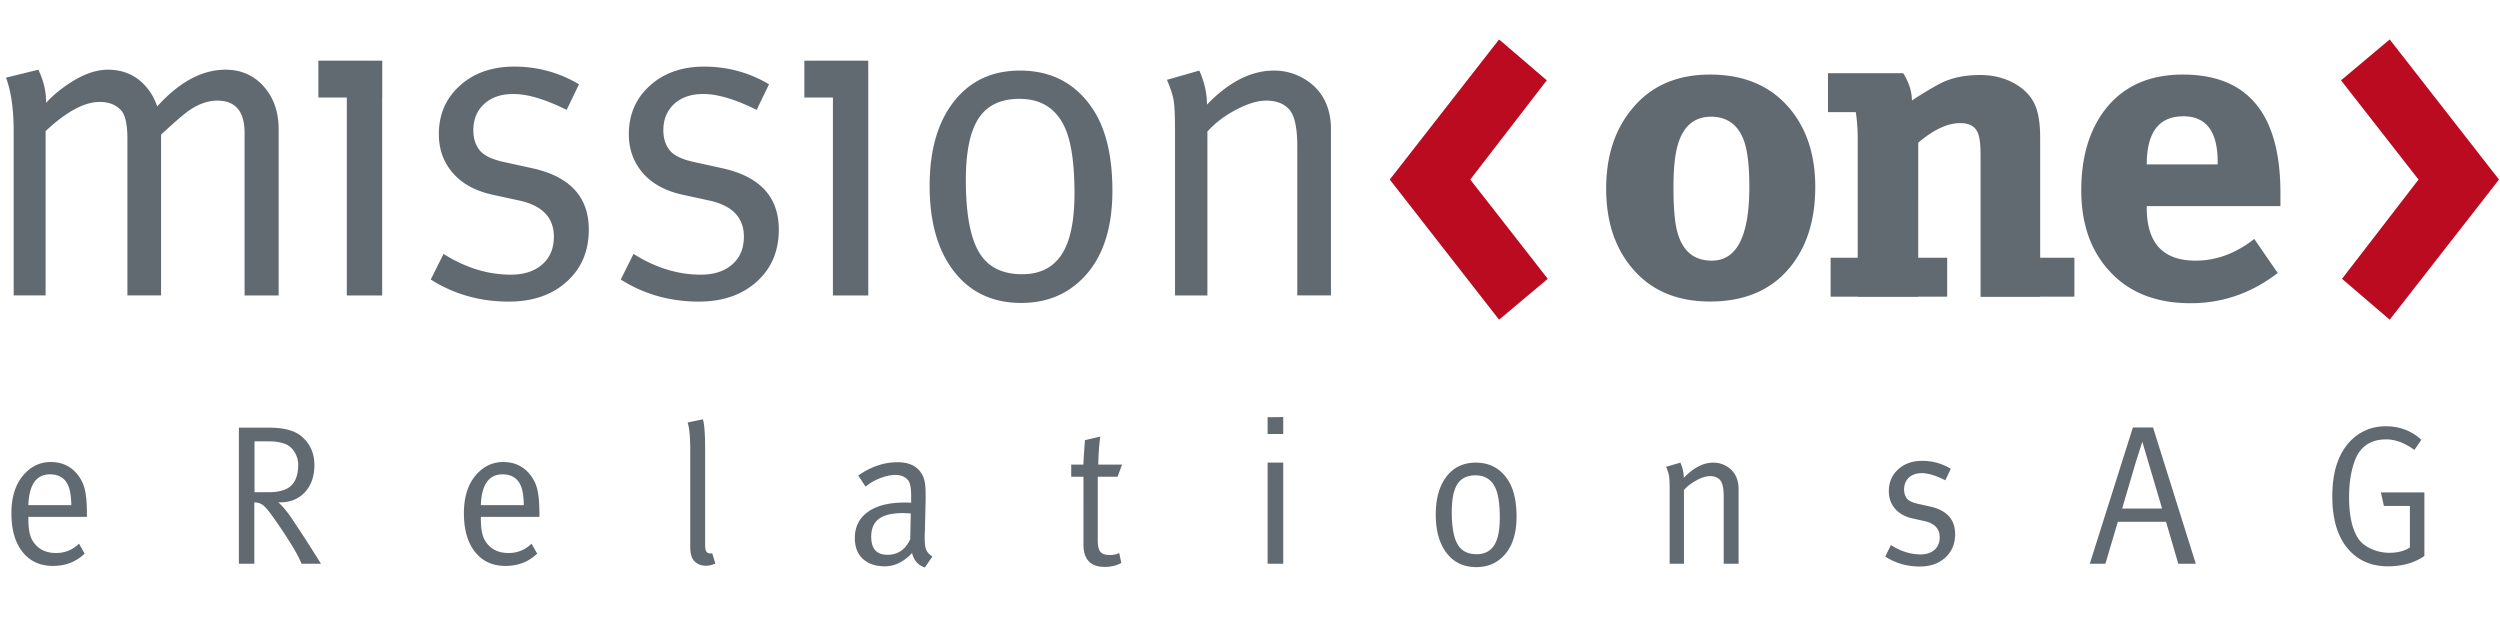 <svg xmlns="http://www.w3.org/2000/svg" width="400" height="100" viewBox="0 0 400 100"><g id="Page-1" stroke="none" stroke-width="1" fill="none" fill-rule="evenodd"><g id="Artboard-1"><g id="mission-one" transform="translate(0 6)"><g id="icons"><g id="logo-barmenia" transform="translate(.582)"><g id="logo-mission-one"><path d="M35.482 5.151c-3.727 0-7.362 1.956-10.906 5.867-.319-.895-.706-1.672-1.16-2.332-1.635-2.356-3.885-3.535-6.748-3.535-1.773 0-3.681.637-5.726 1.909-1.591.99-2.977 2.12-4.158 3.392v-.286c0-1.623-.41-3.295-1.227-5.015L.377 6.426c.817 2.172 1.226 5.028 1.226 8.569v26.274h5.113V14.976c3.316-3.11 6.203-4.665 8.657-4.665 1.5 0 2.659.472 3.477 1.414.636.754.954 2.262.954 4.523v25.02h5.385V15.542l.613-.565c1.545-1.414 2.681-2.403 3.409-2.969 1.68-1.272 3.34-1.908 4.976-1.908 2.908 0 4.363 1.72 4.363 5.16v26.01h5.453V14.693c0-2.78-.796-5.065-2.386-6.856-1.591-1.79-3.636-2.686-6.135-2.686zM84.56 20.913l-4.5-.99c-1.954-.423-3.26-1.06-3.919-1.908-.66-.848-.988-1.908-.988-3.18 0-1.743.58-3.145 1.738-4.206 1.158-1.06 2.715-1.59 4.67-1.59 2.271 0 5.112.848 8.52 2.544l1.977-4.099C88.878 5.6 85.423 4.657 81.698 4.657c-3.545 0-6.442 1.013-8.692 3.039-2.249 2.026-3.373 4.618-3.373 7.775 0 2.403.737 4.465 2.215 6.184 1.476 1.721 3.6 2.887 6.373 3.499l4.226.919c3.726.801 5.59 2.732 5.59 5.795 0 1.885-.625 3.37-1.875 4.453-1.25 1.085-2.92 1.626-5.01 1.626-3.68 0-7.271-1.107-10.77-3.322l-2.045 4.1c3.726 2.356 7.884 3.533 12.475 3.533 3.817 0 6.907-1.06 9.27-3.18 2.362-2.12 3.545-4.9 3.545-8.34 0-5.231-3.023-8.505-9.066-9.825zm30.402 0l-4.499-.99c-1.954-.423-3.262-1.06-3.92-1.908-.66-.848-.988-1.908-.988-3.18 0-1.743.58-3.145 1.738-4.206 1.16-1.06 2.715-1.59 4.67-1.59 2.271 0 5.112.848 8.52 2.544l1.977-4.099c-3.182-1.884-6.636-2.827-10.361-2.827-3.544 0-6.442 1.013-8.692 3.039-2.249 2.026-3.374 4.618-3.374 7.775 0 2.403.738 4.465 2.216 6.184 1.476 1.721 3.6 2.887 6.373 3.499l4.227.919c3.725.801 5.59 2.732 5.59 5.795 0 1.885-.625 3.37-1.876 4.453-1.25 1.085-2.92 1.626-5.01 1.626-3.68 0-7.27-1.107-10.77-3.322l-2.045 4.1c3.726 2.356 7.885 3.533 12.475 3.533 3.817 0 6.907-1.06 9.27-3.18 2.363-2.12 3.545-4.9 3.545-8.34 0-5.231-3.023-8.505-9.066-9.825zm47.648-15.62c-4.454 0-7.976 1.65-10.567 4.948-2.59 3.298-3.884 7.798-3.884 13.5 0 5.795 1.305 10.366 3.92 13.71 2.612 3.347 6.19 5.019 10.735 5.019 3.682 0 6.77-1.13 9.271-3.392 3.544-3.204 5.317-8.058 5.317-14.56 0-5.56-1.046-9.919-3.136-13.076-2.727-4.1-6.612-6.149-11.656-6.149zm7.702 27.283c-1.226 3.533-3.681 5.3-7.362 5.3-3.227 0-5.532-1.189-6.92-3.57-1.385-2.378-2.077-6.207-2.077-11.485 0-4.051.545-7.114 1.636-9.188 1.317-2.544 3.635-3.817 6.953-3.817 3.407 0 5.816 1.509 7.225 4.524 1.045 2.262 1.568 5.795 1.568 10.602 0 3.11-.34 5.654-1.023 7.634zm41.24-22.124c-.681-1.554-1.784-2.802-3.305-3.746a9.343 9.343 0 00-5.01-1.413c-3.637 0-7.204 1.814-10.703 5.442 0-1.813-.41-3.628-1.227-5.442l-5.18 1.48c.59 1.366.954 2.494 1.09 3.388.137.893.205 2.539.205 4.938v26.17h5.18V15.047c1.227-1.366 2.761-2.533 4.602-3.5 1.84-.965 3.442-1.448 4.805-1.448 1.636 0 2.874.483 3.715 1.449.841.966 1.261 2.934 1.261 5.902v23.819h5.385V14.552c0-1.46-.272-2.827-.817-4.1zm-161.197-.85h4.553V41.27h5.658V9.603h.013v-5.9H50.356v5.9zm87.984-5.898h-10.225v5.899h4.571v31.666h5.658V5.293h-.004v-1.59zM273.024 5.93c-5.347 0-9.515 1.84-12.501 5.519-2.746 3.315-4.119 7.562-4.119 12.74s1.373 9.402 4.119 12.672c2.986 3.59 7.154 5.383 12.501 5.383 5.492 0 9.73-1.794 12.718-5.383 2.746-3.315 4.119-7.63 4.119-12.944 0-5.178-1.398-9.402-4.191-12.673-3.036-3.542-7.251-5.314-12.646-5.314zm.289 29.773c-2.745 0-4.552-1.411-5.419-4.237-.483-1.503-.723-3.985-.723-7.447 0-3.19.264-5.58.795-7.175.914-2.78 2.649-4.17 5.203-4.17 2.649 0 4.43 1.345 5.347 4.033.53 1.594.795 3.986.795 7.174 0 7.883-2 11.822-5.998 11.822zm52.533-19.69c0-2.088-.242-3.747-.723-4.973-.627-1.59-1.832-2.862-3.614-3.815-1.589-.818-3.348-1.227-5.275-1.227-2.6 0-4.817.5-6.647 1.499a54.002 54.002 0 00-4.263 2.59c0-1.409-.46-2.862-1.373-4.361l-.082.021V5.71h-11.976v6.227h4.45c.205 1.331.31 2.757.31 4.282v19.02h-4.336v6.227h4.335v.03h9.684v-.03h4.635v-6.227h-4.635V16.83c2.456-2.089 4.697-3.134 6.72-3.134 1.445 0 2.384.522 2.818 1.567.289.681.434 1.863.434 3.543v22.688h9.538v-.03h5.474v-6.227h-5.474V16.013zm38.441 10.97V24.87c0-12.626-5.202-18.94-15.608-18.94-5.395 0-9.538 1.863-12.429 5.587-2.554 3.316-3.83 7.63-3.83 12.945 0 5.314 1.493 9.606 4.48 12.876 3.132 3.453 7.467 5.179 13.007 5.179 5.107 0 9.756-1.612 13.947-4.838l-3.757-5.45c-2.94 2.316-6.07 3.474-9.394 3.474-5.203 0-7.805-2.815-7.805-8.448v-.272h21.39zm-15.534-14.376c3.66 0 5.49 2.43 5.49 7.29v.409h-11.345c0-5.133 1.951-7.699 5.855-7.699zM8.385 82.482c1.426 0 2.651-.498 3.675-1.494l.904 1.59c-1.366 1.313-3.053 1.97-5.061 1.97-2.07 0-3.697-.747-4.882-2.241-1.185-1.494-1.777-3.554-1.777-6.182 0-2.522.607-4.519 1.822-5.992 1.216-1.473 2.707-2.21 4.475-2.21 1.667 0 3.022.584 4.067 1.75a6.038 6.038 0 011.341 2.479c.251.932.377 2.33.377 4.196v.348h-9.37v.382c0 1.569.23 2.724.693 3.465.802 1.292 2.049 1.939 3.736 1.939zM7.42 69.895c-2.19 0-3.345 1.642-3.466 4.927h6.87c-.02-1.632-.251-2.808-.693-3.53-.562-.93-1.467-1.397-2.711-1.397zm30.22 14.303V62.425h4.82c2.39 0 4.128.466 5.212 1.399 1.366 1.165 2.05 2.692 2.05 4.577 0 1.8-.503 3.247-1.507 4.338-1.005 1.092-2.331 1.638-3.977 1.638h-.302c.623.529 1.316 1.345 2.079 2.447.241.36.803 1.208 1.688 2.543.481.72 1.506 2.33 3.073 4.831h-3.104c-.402-.932-.933-1.938-1.597-3.019-1.366-2.182-2.591-3.984-3.675-5.404-.402-.508-.734-.847-.995-1.017-.321-.233-.753-.36-1.295-.381v9.821h-2.47zm4.88-19.58h-2.38v8.138h2.2c1.747 0 2.982-.366 3.706-1.098.723-.73 1.084-1.827 1.084-3.289 0-.72-.19-1.393-.573-2.018-.381-.625-.863-1.054-1.446-1.288-.723-.296-1.587-.444-2.59-.444zm38.265 17.864c1.425 0 2.651-.498 3.675-1.494l.904 1.59c-1.366 1.313-3.053 1.97-5.061 1.97-2.07 0-3.696-.747-4.881-2.241-1.186-1.494-1.778-3.554-1.778-6.182 0-2.522.608-4.519 1.822-5.992 1.216-1.473 2.708-2.21 4.475-2.21 1.667 0 3.023.584 4.067 1.75a6.038 6.038 0 011.341 2.479c.25.932.377 2.33.377 4.196v.348h-9.37v.382c0 1.569.23 2.724.693 3.465.803 1.292 2.049 1.939 3.736 1.939zm-.964-12.587c-2.19 0-3.345 1.642-3.466 4.927h6.87c-.02-1.632-.251-2.808-.693-3.53-.563-.93-1.466-1.397-2.711-1.397zm30.038-3.91c0-2.055-.14-3.517-.421-4.386l2.44-.509c.242.74.362 2.367.362 4.88v14.99c0 .529.03.889.09 1.078.12.339.371.507.754.507h.301l.482 1.621c-.482.233-.984.35-1.506.35-.724 0-1.322-.228-1.793-.683-.473-.456-.709-1.203-.709-2.241V65.985zm28.05 5.88l-1.174-1.78c2.028-1.419 4.127-2.129 6.297-2.129 2.129 0 3.514.826 4.158 2.479.22.572.33 1.473.33 2.702v.794l-.12 5.214c-.02.148-.03.392-.03.73 0 .848.05 1.462.15 1.844a2.193 2.193 0 001.086 1.303l-1.206 1.78c-1.084-.36-1.767-1.134-2.049-2.32-1.346 1.42-2.792 2.129-4.338 2.129-1.547 0-2.753-.423-3.616-1.271-.804-.784-1.205-1.865-1.205-3.242 0-1.801.698-3.2 2.094-4.196 1.396-.996 3.35-1.494 5.86-1.494.362 0 .713.011 1.055.032v-1.113c0-1.27-.161-2.097-.482-2.478-.482-.573-1.156-.858-2.02-.858-.862 0-1.827.233-2.891.698a7.784 7.784 0 00-1.899 1.176zm7.142 8.424l.09-4.132a40.376 40.376 0 00-1.175-.065c-2.11 0-3.546.425-4.309 1.272-.562.615-.844 1.452-.844 2.512 0 1.928.864 2.892 2.591 2.892 1.668 0 2.883-.827 3.647-2.48zm30.098-11.952h3.797l-.723 1.94h-3.164v10.17c0 .89.14 1.506.422 1.844.281.34.784.508 1.507.508.602 0 1.104-.105 1.506-.317l.332 1.59c-.765.423-1.648.634-2.652.634-2.27 0-3.404-1.196-3.404-3.591V70.276h-1.959v-1.939h1.959v-.19c0-.276.069-1.377.21-3.306l.03-.413 2.44-.573c-.2 1.696-.3 3.19-.3 4.482zm27.087 15.861V68.02h2.5v16.178h-2.5zm0-20.758v-2.687l2.5-.024v2.71h-2.5zm26.905 12.875c0-2.563.573-4.587 1.717-6.07 1.146-1.484 2.701-2.225 4.67-2.225 2.23 0 3.947.921 5.153 2.765.923 1.42 1.386 3.38 1.386 5.88 0 2.925-.784 5.108-2.35 6.548-1.105 1.017-2.471 1.526-4.098 1.526-2.008 0-3.591-.753-4.745-2.257-1.156-1.505-1.733-3.56-1.733-6.167zm9.55-4.227c-.622-1.356-1.686-2.034-3.193-2.034-1.466 0-2.49.572-3.073 1.716-.482.933-.723 2.31-.723 4.132 0 2.374.306 4.096.92 5.166.611 1.07 1.63 1.604 3.057 1.604 1.627 0 2.711-.794 3.254-2.383.301-.89.452-2.035.452-3.433 0-2.162-.232-3.75-.693-4.768zm27.871.341c0-1.079-.03-1.818-.09-2.22-.06-.402-.222-.91-.482-1.524l2.29-.665c.36.815.542 1.632.542 2.447 1.546-1.632 3.123-2.447 4.73-2.447.803 0 1.541.212 2.215.635.672.425 1.16.986 1.46 1.684.242.573.363 1.187.363 1.844v12.015h-2.38V73.487c0-1.335-.186-2.22-.558-2.654-.372-.434-.92-.652-1.642-.652-.604 0-1.31.218-2.125.652-.813.434-1.491.958-2.034 1.573v11.792h-2.289V72.43zm40.403-4.695a8.71 8.71 0 014.58 1.27l-.874 1.845c-1.507-.764-2.762-1.145-3.767-1.145-.863 0-1.55.238-2.063.715-.512.477-.769 1.107-.769 1.891 0 .573.147 1.05.437 1.43.292.382.87.668 1.733.859l1.989.445c2.671.594 4.007 2.066 4.007 4.419 0 1.546-.522 2.797-1.567 3.75-1.044.953-2.41 1.43-4.097 1.43-2.03 0-3.867-.53-5.514-1.59l.904-1.843c1.546.997 3.134 1.495 4.76 1.495.924 0 1.662-.244 2.215-.732.552-.487.828-1.155.828-2.002 0-1.378-.824-2.246-2.47-2.607l-1.868-.413c-1.226-.275-2.165-.8-2.817-1.574-.653-.772-.98-1.7-.98-2.78 0-1.42.498-2.585 1.492-3.497.994-.911 2.274-1.366 3.841-1.366zm33.716-5.34h3.223l6.84 21.804h-2.802l-1.958-6.706h-7.714l-1.988 6.706h-2.502l6.9-21.805zm.481 5.498c-.08.276-.813 2.766-2.2 7.47h6.388l-3.164-10.68-1.024 3.21zm40.012-5.689c2.19 0 4.077.72 5.664 2.161l-1.115 1.621c-1.567-1.123-3.063-1.684-4.489-1.684-2.611 0-4.328 1.229-5.152 3.687-.543 1.61-.814 3.454-.814 5.53 0 2.924.482 5.129 1.446 6.612.462.7 1.16 1.26 2.095 1.684a6.944 6.944 0 002.907.635c1.326 0 2.42-.285 3.285-.857v-6.643h-4.159l-.482-2.162h6.96V82.96c-1.607 1.102-3.546 1.652-5.815 1.652-2.651 0-4.77-.91-6.358-2.733-1.707-1.95-2.56-4.768-2.56-8.455 0-4.11 1.064-7.163 3.194-9.154 1.486-1.378 3.283-2.066 5.393-2.066z" id="Fill-1" fill="#616A71"/><path d="M239.27.311l-17.489 22.42L239.27 45.15l7.79-6.54-12.4-15.88 12.242-15.88-7.632-6.539" id="Fill-1" fill="#BB0B20"/><path d="M381.771 45.15l17.488-22.42L381.771.312l-7.79 6.54 12.4 15.88-12.241 15.88 7.631 6.539" id="Fill-2" fill="#BB0B20"/></g></g></g></g></g></g></svg>